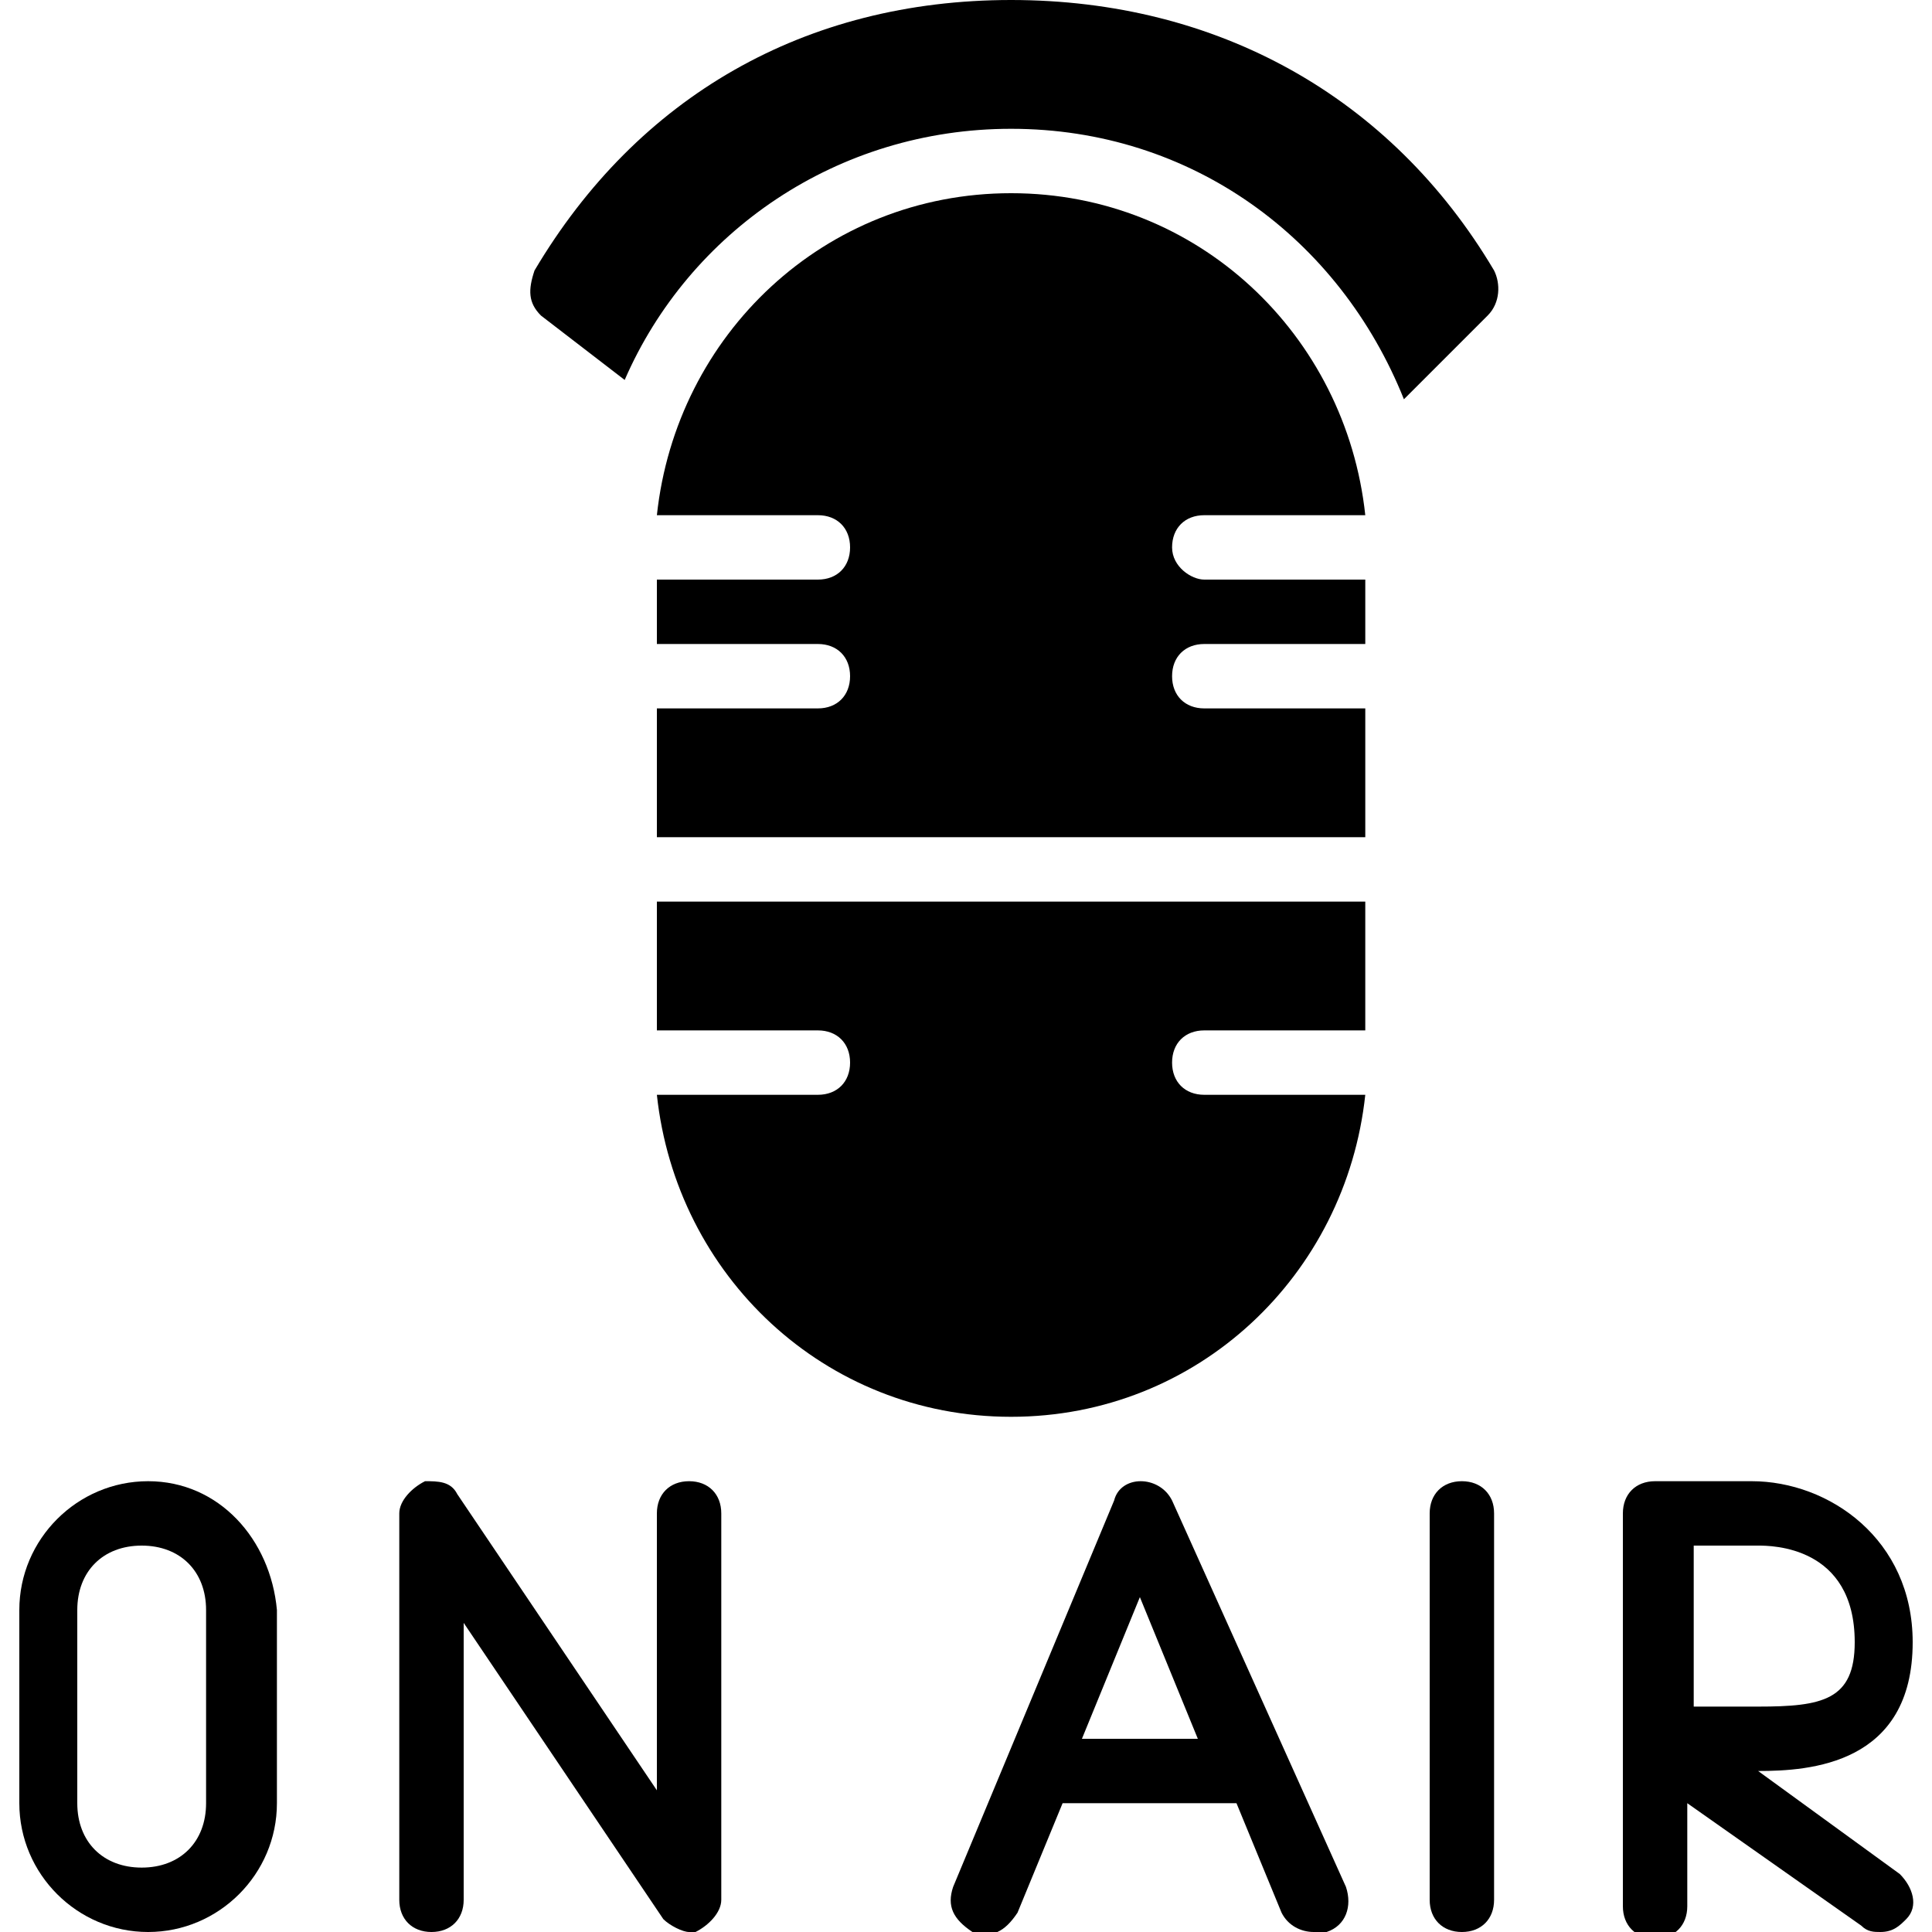 <?xml version="1.0" encoding="utf-8"?>
<!-- Generator: Adobe Illustrator 19.0.0, SVG Export Plug-In . SVG Version: 6.00 Build 0)  -->
<svg version="1.1" id="Layer_1" xmlns="http://www.w3.org/2000/svg" xmlns:xlink="http://www.w3.org/1999/xlink" x="0px" y="0px"
	 viewBox="0 0 30 30" style="enable-background:new 0 0 30 30;" xml:space="preserve">
<g>
	<g>
		<path d="M10.2,16h2.5c0.3,0,0.5,0.2,0.5,0.5S13,17,12.7,17h-2.5c0.3,2.8,2.6,5,5.5,5s5.2-2.2,5.5-5h-2.5c-0.3,0-0.5-0.2-0.5-0.5
			s0.2-0.5,0.5-0.5h2.5v-2h-11V16z"/>
	</g>
	<g>
		<path d="M18.2,8.5c0-0.3,0.2-0.5,0.5-0.5h2.5c-0.3-2.8-2.6-5-5.5-5s-5.2,2.2-5.5,5h2.5c0.3,0,0.5,0.2,0.5,0.5S13,9,12.7,9h-2.5v1
			h2.5c0.3,0,0.5,0.2,0.5,0.5S13,11,12.7,11h-2.5v2h11v-2h-2.5c-0.3,0-0.5-0.2-0.5-0.5s0.2-0.5,0.5-0.5h2.5V9h-2.5
			C18.5,9,18.2,8.8,18.2,8.5z"/>
	</g>
	<g>
		<path d="M23.2,4.2C21.6,1.5,18.9,0,15.7,0S9.9,1.5,8.3,4.2C8.2,4.5,8.2,4.7,8.4,4.9l1.3,1c1-2.3,3.3-3.9,6-3.9
			c2.8,0,5.1,1.7,6.1,4.2l1.3-1.3C23.3,4.7,23.3,4.4,23.2,4.2z"/>
	</g>
	<g>
		<path d="M10.7,23c-0.3,0-0.5,0.2-0.5,0.5v4.3l-3.1-4.6C7,23,6.8,23,6.6,23c-0.2,0.1-0.4,0.3-0.4,0.5v6c0,0.3,0.2,0.5,0.5,0.5
			s0.5-0.2,0.5-0.5v-4.3l3.1,4.6c0.1,0.1,0.3,0.2,0.4,0.2c0,0,0.1,0,0.1,0c0.2-0.1,0.4-0.3,0.4-0.5v-6C11.2,23.2,11,23,10.7,23z"/>
	</g>
	<g>
		<path d="M18.2,23.3c-0.2-0.4-0.8-0.4-0.9,0l-2.5,6c-0.1,0.3,0,0.5,0.3,0.7c0.3,0.1,0.5,0,0.7-0.3l0.7-1.7h2.7l0.7,1.7
			c0.1,0.2,0.3,0.3,0.5,0.3c0.1,0,0.1,0,0.2,0c0.3-0.1,0.4-0.4,0.3-0.7L18.2,23.3z M16.8,27l0.9-2.2l0.9,2.2H16.8z"/>
	</g>
	<g>
		<path d="M22.7,23c-0.3,0-0.5,0.2-0.5,0.5v6c0,0.3,0.2,0.5,0.5,0.5s0.5-0.2,0.5-0.5v-6C23.2,23.2,23,23,22.7,23z"/>
	</g>
	<g>
		<path d="M27.3,27.5c0.8,0,2.4-0.1,2.4-2c0-1.6-1.3-2.5-2.5-2.5h-1.5c-0.3,0-0.5,0.2-0.5,0.5V27c0,0,0,0,0,0.1v2.5
			c0,0.3,0.2,0.5,0.5,0.5c0.3,0,0.5-0.2,0.5-0.5V28l2.7,1.9C29,30,29.1,30,29.2,30c0.2,0,0.3-0.1,0.4-0.2c0.2-0.2,0.1-0.5-0.1-0.7
			L27.3,27.5z M26.3,26.5V24h1c0.2,0,1.5,0,1.5,1.5c0,0.9-0.5,1-1.5,1H26.3z"/>
	</g>
	<g>
		<path d="M2.3,23c-1.1,0-2,0.9-2,2v3c0,1.1,0.9,2,2,2s2-0.9,2-2v-3C4.2,23.9,3.4,23,2.3,23z M3.2,28c0,0.6-0.4,1-1,1
			c-0.6,0-1-0.4-1-1v-3c0-0.6,0.4-1,1-1c0.6,0,1,0.4,1,1V28z"/>
	</g>
</g>
</svg>
